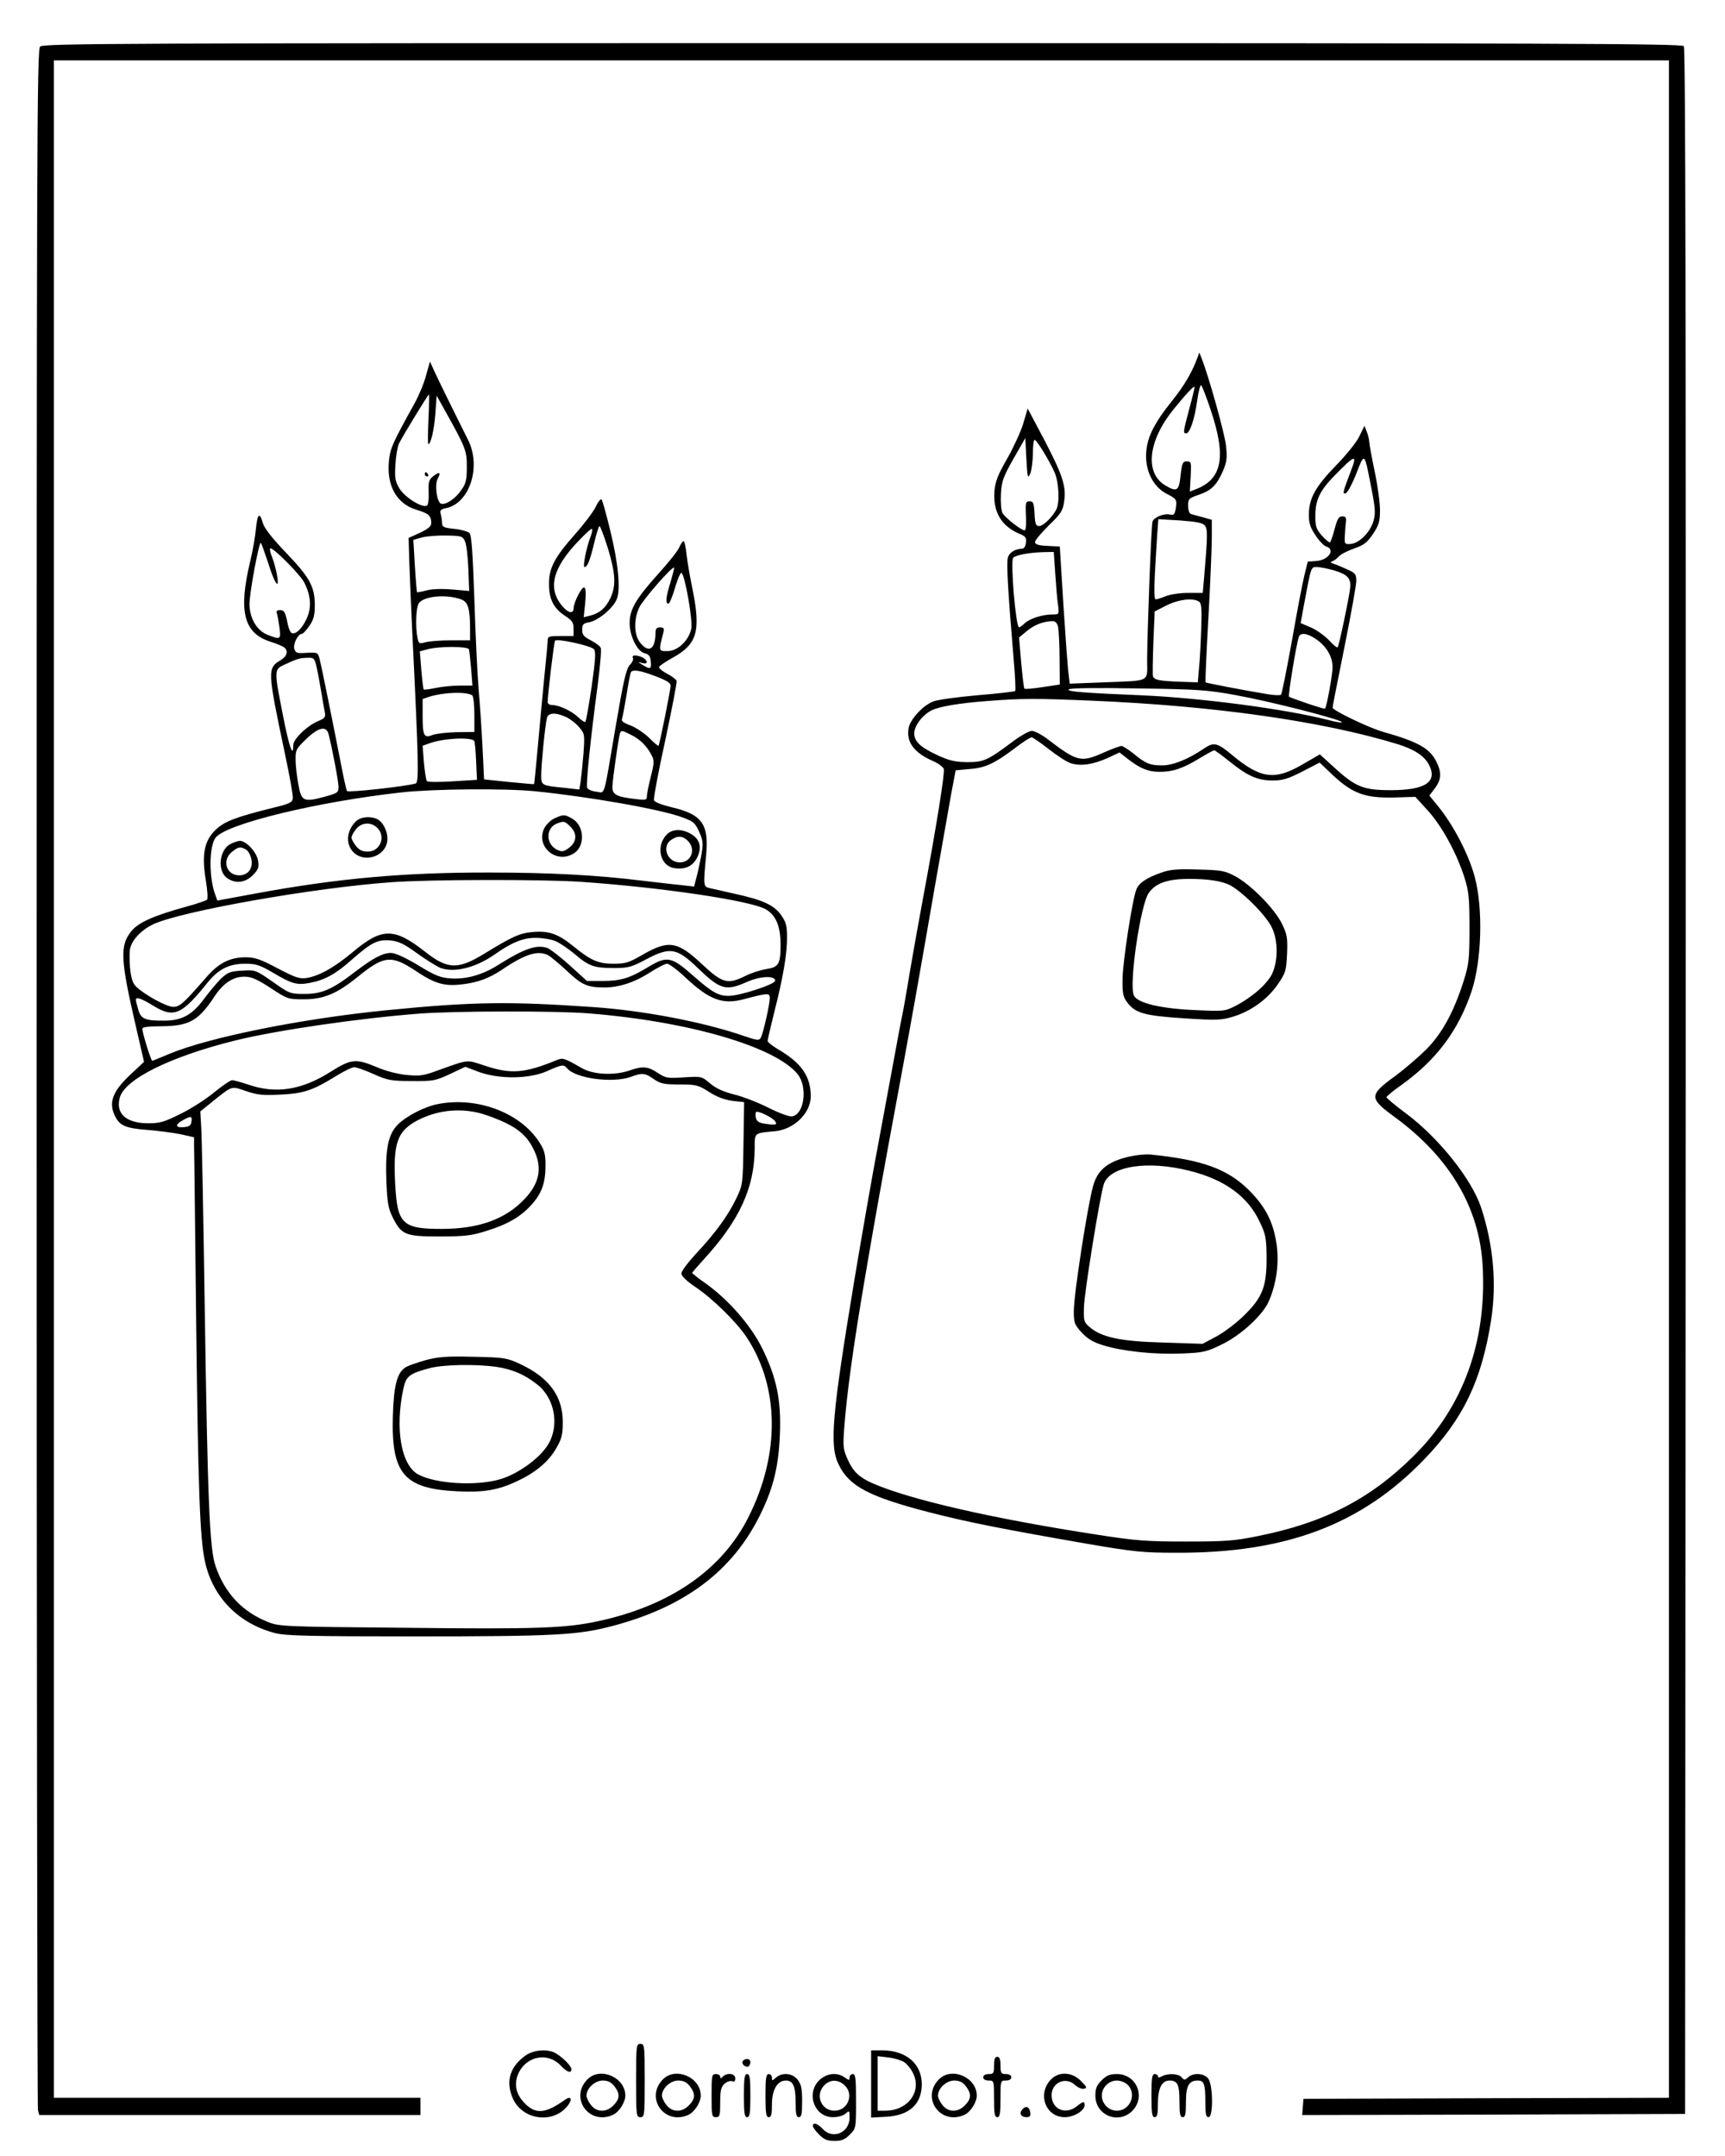 <?xml version="1.0" standalone="no"?>
<!DOCTYPE svg PUBLIC "-//W3C//DTD SVG 20010904//EN"
 "http://www.w3.org/TR/2001/REC-SVG-20010904/DTD/svg10.dtd">
<svg version="1.0" xmlns="http://www.w3.org/2000/svg"
 width="800pt" height="1000pt" viewBox="0 0 800 1000"
 preserveAspectRatio="xMidYMid meet">

<g transform="translate(0,1000) scale(0.1,-0.1)"
fill="#000000" stroke="none">
<path d="M186 9784 c-15 -14 -16 -462 -16 -4782 0 -2622 3 -4777 6 -4789 l6
-23 884 0 884 0 0 40 0 40 -850 0 -850 0 0 4725 0 4725 3745 0 3745 0 0 -4725
0 -4725 -847 -2 -848 -3 -3 -38 -3 -37 888 2 888 3 3 4789 c1 3532 -1 4792 -9
4802 -10 12 -628 14 -3810 14 -3439 0 -3799 -1 -3813 -16z"/>
<path d="M5555 8345 c-27 -73 -61 -131 -120 -205 -88 -110 -119 -176 -120
-255 0 -77 37 -145 95 -175 47 -24 49 -27 43 -68 -5 -27 -9 -33 -25 -29 -28 8
-76 -12 -83 -32 -6 -19 -24 -497 -25 -643 0 -104 20 -94 -202 -103 l-157 -6
-5 43 c-4 24 -14 167 -24 318 l-17 275 -57 3 c-43 2 -58 7 -58 18 0 8 29 42
64 77 56 54 65 68 71 110 11 70 -7 124 -92 287 l-77 145 -21 -71 c-12 -39 -46
-112 -75 -163 -42 -73 -54 -104 -58 -147 -8 -97 31 -164 116 -200 28 -11 33
-18 30 -41 -2 -17 -9 -28 -18 -28 -33 -1 -60 -18 -66 -42 -7 -25 1 -163 27
-470 7 -79 10 -145 7 -148 -3 -3 -82 -12 -177 -20 -94 -8 -186 -21 -204 -29
-48 -19 -105 -82 -113 -122 -12 -65 24 -115 113 -154 24 -10 46 -27 50 -36 6
-16 -35 -272 -97 -604 -16 -85 -43 -236 -60 -335 -16 -99 -34 -200 -40 -225
-5 -25 -18 -94 -29 -155 -11 -60 -45 -243 -75 -405 -31 -162 -82 -457 -115
-655 -102 -616 -115 -760 -72 -847 49 -102 141 -150 423 -223 183 -47 343 -78
733 -146 216 -37 257 -41 410 -41 509 -2 858 130 1150 433 181 188 266 365
310 644 27 169 11 350 -46 524 -44 132 -196 323 -350 438 -49 36 -89 70 -89
74 0 4 30 29 67 55 164 117 265 252 327 434 48 144 55 386 15 534 -28 104
-100 242 -171 328 l-39 48 25 33 c31 41 33 75 6 127 -31 60 -85 90 -244 135
-65 18 -236 100 -236 113 0 5 25 131 55 280 30 150 55 288 55 307 0 32 -4 37
-42 54 -24 11 -52 23 -63 26 -16 6 -17 8 -5 12 8 3 21 13 28 21 7 9 38 26 70
37 48 17 62 28 90 69 27 41 32 57 32 110 0 34 -11 115 -25 181 -14 66 -25 128
-25 137 0 9 -5 29 -11 45 l-11 28 -24 -49 c-13 -28 -62 -88 -109 -136 -95 -98
-124 -151 -125 -226 0 -40 6 -60 31 -97 16 -25 39 -49 50 -52 44 -14 10 -63
-46 -67 l-40 -3 -16 -65 c-9 -36 -35 -173 -58 -305 -24 -132 -46 -243 -50
-247 -4 -4 -31 -3 -61 2 -121 20 -285 52 -289 55 -2 2 4 136 13 297 9 161 16
330 16 375 l0 82 -42 12 c-24 6 -49 13 -55 15 -7 2 -13 19 -13 38 0 32 3 35
49 51 57 19 83 43 112 109 18 42 21 61 15 117 -5 55 -83 334 -116 414 l-8 20
-7 -20z m61 -250 c72 -216 52 -318 -72 -365 l-26 -10 4 70 c3 66 3 70 -18 70
-19 0 -22 -7 -29 -65 -7 -73 -17 -79 -73 -45 -94 58 -77 207 41 352 60 74 97
113 97 102 0 -5 -11 -51 -25 -102 -28 -106 -29 -112 -14 -112 17 0 39 65 51
151 6 44 15 76 19 72 4 -4 25 -57 45 -118z m-838 -292 c6 16 12 57 12 93 0 35
4 64 8 64 10 0 72 -102 94 -154 19 -47 23 -137 7 -169 -19 -36 -61 -77 -80
-77 -15 0 -19 10 -21 58 -3 49 -6 57 -23 57 -18 0 -20 -6 -17 -67 2 -38 0 -68
-6 -68 -16 0 -91 59 -103 81 -6 13 -9 49 -7 88 3 58 10 78 58 163 l55 96 5
-96 c5 -88 6 -94 18 -69z m1581 -62 c19 -97 21 -120 11 -157 -15 -52 -66 -104
-106 -107 -28 -2 -29 0 -27 38 1 22 3 51 5 65 2 19 -1 25 -17 25 -16 0 -23
-12 -35 -57 -8 -31 -18 -59 -21 -63 -4 -3 -20 10 -38 30 -27 31 -31 43 -31 91
0 76 21 119 93 192 93 95 103 97 71 15 -37 -97 -39 -106 -23 -101 8 2 30 43
49 91 39 100 37 102 69 -62z m-771 -179 c13 -17 13 -45 -4 -244 l-6 -68 -68 0
c-37 0 -84 -7 -103 -15 -20 -8 -41 -15 -47 -15 -10 0 -8 72 6 289 l6 83 101
-6 c78 -6 105 -11 115 -24z m-694 -224 c4 -57 9 -122 13 -145 5 -43 5 -43 -27
-43 -45 0 -106 -19 -129 -42 -11 -10 -22 -18 -25 -18 -15 0 -41 309 -27 323
13 13 74 24 137 26 l51 1 7 -102z m1291 17 c63 -19 80 -36 77 -78 -2 -34 -51
-267 -58 -279 -3 -4 -20 10 -39 31 -20 21 -57 48 -84 60 l-49 21 14 77 c35
187 33 183 61 183 14 0 49 -7 78 -15z m-625 -145 c12 -7 14 -30 11 -122 -2
-62 -6 -144 -10 -183 l-6 -70 -85 3 c-96 4 -116 8 -123 25 -2 7 -1 77 2 157
l6 144 55 28 c56 28 122 36 150 18z m-653 -117 c3 -16 7 -82 7 -148 l1 -120
-80 -12 c-43 -7 -81 -10 -84 -7 -3 2 -9 57 -15 121 l-10 116 35 29 c34 29 75
45 116 47 17 1 24 -6 30 -26z m1194 -56 c50 -33 79 -82 79 -132 0 -34 -27
-182 -35 -192 -2 -4 -159 49 -167 56 -5 5 34 246 46 278 8 20 39 16 77 -10z
m-371 -261 c156 -28 478 -110 493 -125 5 -5 -24 -1 -65 10 -199 51 -590 102
-863 114 -265 11 -345 17 -339 27 4 7 119 8 318 5 281 -4 325 -7 456 -31z
m-665 -26 c569 -24 1067 -95 1415 -201 78 -24 124 -54 146 -94 43 -81 -14
-120 -176 -120 -127 0 -164 15 -263 106 l-66 60 -81 -47 c-129 -75 -194 -66
-327 45 -67 56 -84 60 -128 30 -75 -51 -145 -79 -195 -79 -57 0 -77 8 -136 57
-23 18 -47 33 -53 33 -7 0 -43 -13 -81 -30 -109 -48 -122 -45 -270 68 -24 17
-53 32 -65 32 -12 0 -51 -22 -86 -48 -119 -89 -136 -97 -214 -97 -57 1 -82 7
-137 32 -81 38 -108 64 -108 102 0 34 38 85 80 106 35 18 129 34 265 44 157
12 222 12 480 1z m-202 -224 c38 -30 84 -60 103 -66 45 -15 104 -6 173 25 l53
25 37 -29 c57 -45 96 -61 149 -61 61 0 109 16 187 64 33 20 63 36 66 36 4 0
35 -23 70 -51 84 -68 131 -89 201 -89 47 0 70 7 137 41 l81 42 64 -61 c90 -83
148 -104 280 -101 l100 3 59 -65 c65 -72 132 -195 169 -310 20 -65 23 -94 23
-234 0 -146 -3 -168 -27 -245 -47 -147 -101 -245 -176 -320 -37 -36 -100 -90
-139 -119 -126 -91 -126 -104 -1 -195 252 -186 389 -418 404 -686 20 -352 -90
-657 -322 -885 -201 -199 -415 -309 -722 -370 -108 -22 -150 -25 -332 -25
-184 0 -233 4 -407 31 -489 75 -876 164 -1048 240 -59 26 -88 53 -112 106 -23
50 -24 62 -18 146 11 154 43 388 95 692 45 265 72 419 176 980 43 233 77 424
149 840 31 176 65 370 76 431 l21 111 64 6 c73 5 117 26 211 97 36 28 71 50
77 50 6 0 42 -25 79 -54z"/>
<path d="M5384 5952 c-68 -24 -103 -48 -114 -78 -19 -48 -62 -330 -64 -411 -1
-68 2 -86 20 -110 38 -52 79 -64 263 -76 153 -10 174 -9 228 7 84 25 161 81
208 149 38 55 40 64 44 143 3 76 0 90 -24 140 -34 69 -142 179 -215 219 -51
27 -64 29 -175 32 -97 3 -130 0 -171 -15z m315 -55 c57 -27 171 -140 199 -198
30 -61 30 -156 1 -217 -24 -48 -94 -109 -172 -149 -48 -24 -54 -24 -186 -18
-158 7 -264 32 -282 67 -25 47 30 424 69 477 38 53 106 70 242 63 56 -3 100
-12 129 -25z"/>
<path d="M5240 4636 c-100 -22 -149 -61 -170 -135 -26 -91 -90 -504 -90 -582
0 -54 3 -63 36 -99 28 -30 52 -45 101 -60 91 -28 236 -43 363 -38 98 4 114 7
184 41 89 42 194 138 221 203 35 81 47 173 36 259 -15 105 -50 175 -127 253
-100 100 -218 143 -459 167 -22 2 -65 -2 -95 -9z m279 -67 c162 -41 269 -119
324 -238 27 -56 30 -75 31 -160 1 -137 -18 -187 -103 -271 -36 -36 -95 -80
-130 -99 l-64 -34 -181 6 c-198 5 -288 24 -343 72 -26 22 -28 28 -26 92 1 62
71 497 91 567 24 87 201 116 401 65z"/>
<path d="M1976 8259 c-9 -35 -33 -93 -53 -129 -104 -188 -113 -209 -119 -266
-12 -117 35 -201 129 -229 54 -16 67 -27 67 -61 0 -15 -14 -27 -52 -45 l-53
-24 3 -105 c2 -58 9 -235 17 -395 26 -529 28 -635 13 -639 -48 -14 -314 -43
-319 -35 -3 6 -16 63 -28 127 -39 200 -91 456 -99 487 -8 29 -11 30 -60 27
-44 -3 -51 -1 -57 18 -7 22 17 70 35 70 5 0 21 17 35 37 20 30 25 50 25 98 -1
86 -24 127 -135 243 -65 68 -99 112 -106 136 -15 53 -25 44 -32 -26 -3 -35
-15 -103 -27 -153 -55 -231 -30 -331 93 -371 29 -9 58 -21 65 -27 21 -16 13
-42 -18 -60 -60 -36 -60 -48 21 -431 22 -103 39 -198 37 -210 -3 -18 -17 -25
-93 -43 -176 -44 -224 -63 -264 -101 -54 -51 -66 -115 -47 -232 8 -47 11 -89
6 -93 -4 -4 -47 -19 -95 -32 -152 -42 -222 -73 -255 -113 -55 -67 -52 -131 20
-442 l38 -165 -64 -60 c-84 -79 -102 -131 -69 -195 22 -42 49 -53 150 -61 50
-4 118 -13 153 -20 l62 -14 0 -40 c1 -22 5 -398 10 -835 9 -764 17 -987 41
-1095 37 -165 156 -286 326 -330 48 -12 156 -15 643 -15 657 0 761 6 923 49
335 89 554 255 682 514 62 126 86 224 92 377 6 156 -15 260 -83 398 -53 106
-155 223 -261 299 -35 24 -63 47 -63 49 0 2 25 31 55 64 164 179 234 331 235
512 0 76 -4 72 93 81 89 8 167 84 167 162 0 93 -43 155 -153 219 -26 16 -47
32 -47 38 0 5 13 62 29 126 43 169 61 275 61 352 0 58 -4 72 -29 108 -34 45
-83 68 -216 97 -44 10 -93 21 -110 25 -34 7 -34 7 -20 155 13 144 -20 188
-161 221 -42 10 -79 24 -81 32 -3 7 20 132 52 277 31 146 55 270 53 277 -3 7
-22 22 -44 33 -21 11 -38 25 -38 30 1 6 30 26 65 45 113 63 130 123 90 321
-11 52 -23 122 -27 157 -3 34 -10 62 -14 62 -4 0 -13 -13 -20 -29 -6 -16 -52
-73 -101 -127 -101 -113 -129 -161 -129 -225 0 -59 36 -132 70 -139 19 -5 26
-13 28 -38 4 -36 -2 -38 -38 -16 -23 14 -23 14 -2 9 27 -8 29 10 3 25 -26 13
-54 13 -46 -1 4 -6 -2 -21 -14 -33 -17 -18 -29 -71 -66 -287 -58 -341 -47
-306 -90 -301 -20 2 -39 11 -42 18 -6 15 15 222 49 477 11 86 18 164 14 172
-3 8 -23 23 -46 35 -33 17 -40 26 -40 49 0 25 5 30 33 35 42 8 110 65 127 106
19 45 8 165 -30 320 -18 74 -36 139 -40 143 -4 5 -17 -11 -28 -35 -12 -24 -55
-81 -97 -128 -93 -105 -120 -156 -119 -230 0 -69 22 -112 74 -146 34 -22 40
-32 40 -60 l0 -34 -60 0 c-54 0 -60 -2 -60 -20 0 -11 -7 -85 -15 -163 -8 -78
-21 -223 -30 -322 -9 -99 -17 -180 -18 -182 -1 -1 -54 4 -117 10 l-115 12 -7
145 c-4 80 -12 201 -18 270 -6 69 -15 258 -20 420 -8 223 -13 297 -23 308 -8
7 -39 16 -70 19 -49 5 -57 9 -57 27 0 12 -3 30 -6 42 -5 17 0 22 24 27 110 22
165 192 103 316 -83 166 -140 283 -157 320 l-20 44 -18 -64z m11 -204 c-3 -63
-3 -115 -1 -115 12 0 27 64 33 140 l6 85 39 -70 c96 -172 101 -185 101 -260 0
-59 -4 -78 -25 -107 -27 -41 -74 -72 -95 -64 -19 7 -30 88 -15 116 16 30 8 34
-21 11 -20 -16 -23 -26 -21 -74 1 -31 -2 -59 -8 -62 -21 -13 -104 39 -128 80
-20 34 -22 50 -18 112 2 39 10 82 16 95 20 40 135 228 139 228 2 0 1 -52 -2
-115z m832 -597 c36 -119 39 -175 11 -234 -22 -45 -50 -69 -95 -80 l-28 -7 7
66 c4 42 3 68 -4 72 -11 7 -49 -68 -50 -97 0 -25 -23 -22 -47 5 -76 83 -53
181 72 310 31 33 58 57 61 54 2 -2 0 -17 -6 -33 -20 -51 -39 -144 -29 -144 13
0 25 29 45 113 10 42 21 77 24 77 4 0 21 -46 39 -102z m-663 32 c7 -14 14 -71
16 -128 l4 -103 -81 7 c-48 4 -96 2 -119 -5 -22 -6 -41 -9 -42 -8 -1 1 -6 56
-10 123 l-7 120 39 11 c22 6 73 10 114 9 69 -1 76 -3 86 -26z m-912 -102 c30
-97 53 -128 41 -57 -4 24 -14 61 -22 82 -9 21 -13 40 -10 43 9 10 138 -119
158 -158 32 -63 35 -119 9 -172 -22 -46 -52 -72 -69 -61 -5 3 -12 20 -16 38
-12 59 -16 67 -37 67 -14 0 -18 -5 -14 -15 3 -8 8 -37 12 -65 7 -57 5 -58 -56
-34 -48 19 -81 74 -83 138 -2 47 45 299 53 288 3 -4 18 -46 34 -94z m1866 -87
c-22 -69 -25 -101 -10 -101 5 0 19 34 31 75 12 42 26 72 30 68 17 -17 52 -220
45 -258 -11 -56 -63 -105 -111 -105 -41 0 -41 -1 -19 84 5 22 3 26 -15 26 -16
0 -21 -6 -21 -27 -1 -77 -33 -95 -74 -40 -26 36 -27 106 -1 160 16 35 153 192
161 184 2 -1 -6 -31 -16 -66z m-969 -82 c30 -12 39 -44 39 -136 l0 -53 -88 0
c-48 0 -101 -4 -119 -9 -29 -8 -31 -7 -37 21 -10 52 -7 143 7 161 25 33 130
42 198 16z m613 -230 c10 -11 8 -44 -10 -173 -13 -87 -26 -161 -29 -164 -3 -3
-18 6 -33 21 -30 29 -90 57 -122 57 -11 0 -20 6 -20 13 0 35 29 277 34 285 7
12 164 -22 180 -39z m-579 -1 c2 -7 6 -48 10 -90 l6 -78 -60 0 c-33 0 -83 -5
-111 -11 -28 -6 -53 -9 -55 -7 -2 2 -7 42 -11 90 l-7 87 34 9 c52 15 189 15
194 0z m-706 -85 c6 -27 15 -77 21 -113 6 -36 13 -77 16 -92 5 -24 1 -29 -29
-42 -52 -21 -117 -84 -117 -112 0 -63 -19 -9 -48 139 -42 214 -42 212 11 236
59 27 68 29 104 30 29 1 32 -2 42 -46z m1570 -39 c50 -19 71 -31 71 -44 0 -20
-51 -273 -56 -279 -2 -2 -21 14 -43 36 -22 22 -61 48 -86 58 -34 12 -45 21
-40 32 3 9 12 59 21 111 8 53 17 99 20 104 9 14 41 9 113 -18z m-849 -89 c5
-3 10 -43 10 -88 l0 -82 -83 -1 c-45 -1 -95 -7 -111 -13 -40 -16 -46 -4 -46
91 l0 76 33 11 c65 20 168 24 197 6z m436 -101 c19 -9 46 -30 60 -47 26 -31
26 -34 20 -122 -4 -49 -10 -107 -13 -128 l-6 -39 -61 7 c-118 12 -116 11 -116
62 0 45 17 220 26 261 5 27 40 29 90 6z m-1102 -80 c18 -71 46 -220 46 -244 0
-26 -5 -29 -63 -45 -99 -27 -109 -22 -123 55 -7 36 -13 87 -13 114 -1 47 2 53
49 98 58 56 94 63 104 22z m1404 -3 c42 -21 73 -53 94 -94 13 -25 12 -37 -4
-100 -10 -40 -18 -80 -18 -91 0 -17 -6 -18 -54 -12 -85 10 -106 20 -106 55 0
30 28 225 35 249 6 16 9 15 53 -7z m-729 -27 c3 -3 7 -44 9 -93 l4 -88 -112
-7 c-62 -4 -116 -4 -120 1 -4 4 -10 43 -14 86 l-6 78 28 10 c61 24 192 32 211
13z m282 -234 c250 -25 587 -84 686 -122 49 -18 57 -25 76 -67 18 -41 19 -52
9 -111 -7 -36 -17 -82 -23 -103 l-10 -39 -62 7 c-34 3 -114 13 -177 20 -209
26 -432 38 -710 38 -393 1 -705 -27 -1083 -97 l-179 -33 -9 25 c-31 80 -30
230 2 268 53 64 474 166 864 209 148 16 477 19 616 5z m211 -420 c368 -25 791
-87 860 -128 46 -26 68 -79 68 -162 0 -92 -8 -106 -67 -115 -26 -4 -69 -18
-95 -31 -82 -41 -107 -35 -198 50 -119 112 -158 118 -283 46 -60 -35 -77 -40
-131 -40 -72 0 -106 15 -188 82 -70 57 -114 72 -189 65 -59 -5 -95 -22 -224
-101 -121 -74 -169 -73 -274 10 -143 112 -199 112 -334 -1 -87 -73 -156 -111
-214 -121 -34 -5 -52 1 -136 45 -81 43 -106 51 -150 51 -72 -1 -124 -27 -182
-95 -104 -119 -121 -135 -152 -135 -31 0 -132 56 -171 93 -17 17 -24 39 -29
89 -3 36 -3 77 1 91 10 41 57 88 111 112 138 61 745 168 1100 193 172 13 697
14 877 2z m-116 -275 c19 -8 59 -35 88 -59 66 -57 91 -66 182 -66 68 0 82 4
150 40 111 59 143 54 239 -39 106 -102 131 -109 230 -65 62 27 130 30 130 5 0
-16 -163 -70 -215 -70 -46 -1 -77 16 -158 87 -109 97 -127 100 -217 46 -84
-51 -127 -64 -210 -64 l-73 0 -78 71 c-43 39 -90 75 -103 81 -51 19 -109 -1
-231 -78 -73 -46 -148 -67 -220 -62 -48 3 -72 13 -151 61 -60 36 -106 57 -125
57 -39 0 -83 -23 -168 -88 -105 -81 -153 -102 -233 -102 -67 0 -70 1 -148 56
-79 55 -81 56 -142 52 -56 -3 -67 -8 -99 -38 -19 -19 -54 -61 -77 -92 -54 -74
-102 -101 -181 -102 -92 -1 -113 7 -125 52 -6 20 -11 40 -11 45 0 15 26 6 83
-29 93 -57 130 -41 250 109 50 62 100 87 174 87 50 0 68 -6 128 -41 89 -53
112 -59 171 -48 70 13 121 41 197 109 90 79 118 93 178 88 38 -4 63 -16 121
-58 40 -29 88 -59 107 -68 64 -26 165 -2 255 61 78 55 131 77 189 77 32 0 74
-7 93 -15z m-33 -66 c12 -7 52 -40 88 -74 68 -64 94 -75 173 -75 67 0 140 24
208 68 36 23 72 42 82 42 9 0 48 -29 85 -64 112 -105 173 -127 273 -100 109
29 118 29 118 5 0 -29 -30 -161 -41 -183 -8 -15 -15 -15 -82 8 -186 64 -463
117 -697 133 -390 27 -558 25 -960 -15 -394 -39 -824 -126 -1007 -203 -40 -17
-74 -31 -77 -31 -6 0 -46 130 -46 149 0 7 29 11 88 11 129 1 172 25 246 137
40 62 87 93 139 93 32 0 58 -11 121 -52 79 -52 81 -53 155 -53 92 0 154 26
251 105 121 98 155 102 269 26 90 -60 133 -72 219 -61 68 8 123 29 178 66 109
74 169 93 217 68z m183 -269 c463 -36 869 -154 973 -282 48 -59 31 -188 -26
-196 -13 -2 -62 16 -111 41 -48 24 -120 52 -159 61 -50 13 -83 28 -110 51 -39
33 -40 33 -121 28 -76 -5 -84 -4 -122 21 -45 30 -70 32 -130 11 -69 -24 -167
-20 -220 10 -88 50 -89 50 -123 36 -145 -59 -208 -64 -328 -24 -88 29 -73 30
-219 -22 -65 -24 -84 -27 -143 -21 -42 4 -97 18 -139 36 -97 41 -119 39 -213
-20 -135 -86 -255 -105 -382 -61 -34 11 -69 21 -76 21 -8 0 -45 -25 -83 -56
-37 -31 -107 -76 -156 -100 -76 -38 -96 -44 -150 -44 -102 0 -152 44 -133 117
21 87 236 193 540 268 197 48 578 103 855 124 166 12 625 13 776 1z m-96 -255
c39 -47 210 -70 295 -40 54 20 65 19 107 -10 32 -22 48 -25 120 -25 77 0 87
-3 137 -35 36 -23 71 -36 108 -41 l54 -6 -3 -192 c-3 -190 -3 -191 -34 -256
-37 -77 -96 -159 -187 -256 -37 -40 -67 -80 -67 -91 0 -11 24 -35 66 -63 81
-55 190 -162 237 -233 152 -231 155 -541 9 -832 -122 -245 -363 -412 -696
-484 -153 -33 -281 -38 -901 -31 -568 5 -581 6 -635 28 -117 47 -198 134 -240
257 -28 81 -37 290 -51 1230 -6 407 -13 772 -16 810 l-4 70 63 51 c87 69 80
67 150 43 53 -18 79 -20 158 -16 107 5 150 19 255 84 38 24 78 43 88 43 10 0
50 -14 90 -32 65 -29 82 -32 177 -32 99 -1 109 1 176 32 l72 34 63 -24 c95
-34 231 -33 314 3 72 32 79 33 95 14z m965 -246 c11 -16 3 -18 -42 -12 -31 4
-43 11 -47 26 -3 11 -3 24 0 29 6 9 79 -26 89 -43z m-2707 -1 c-2 -18 -11 -24
-35 -26 -40 -4 -43 12 -5 32 37 21 44 20 40 -6z"/>
<path d="M1970 7800 c0 -5 5 -10 11 -10 5 0 7 5 4 10 -3 6 -8 10 -11 10 -2 0
-4 -4 -4 -10z"/>
<path d="M2573 6205 c-17 -7 -39 -28 -48 -45 -44 -86 56 -171 138 -117 51 33
47 125 -6 158 -38 22 -42 23 -84 4z m73 -40 c32 -32 29 -71 -8 -98 -23 -17
-31 -19 -53 -9 -54 25 -56 100 -3 122 34 13 37 12 64 -15z"/>
<path d="M1650 6190 c-47 -47 -48 -114 -3 -150 52 -40 136 -10 148 53 8 39
-14 90 -44 107 -32 16 -79 12 -101 -10z m100 -30 c41 -41 13 -110 -45 -110
-24 0 -39 7 -54 26 -12 15 -21 32 -21 39 0 7 9 24 21 39 25 32 70 35 99 6z"/>
<path d="M3091 6128 c-50 -53 -30 -142 33 -154 52 -9 88 7 109 48 23 47 14 84
-27 109 -42 26 -90 25 -115 -3z m99 -28 c39 -39 16 -100 -37 -100 -58 0 -86
73 -41 104 30 21 54 20 78 -4z"/>
<path d="M1068 6085 c-53 -29 -61 -128 -13 -159 39 -26 82 -20 117 14 26 27
30 36 25 68 -7 40 -55 92 -85 92 -9 -1 -29 -7 -44 -15z m72 -25 c11 -6 22 -26
26 -46 8 -43 -16 -74 -57 -74 -60 0 -81 71 -33 109 30 24 38 25 64 11z"/>
<path d="M2030 4879 c-61 -12 -145 -55 -185 -95 -45 -45 -59 -114 -53 -266 4
-97 9 -124 29 -164 41 -82 59 -89 217 -89 115 0 149 4 212 24 103 31 164 67
214 122 49 54 66 103 66 186 0 48 -5 68 -28 104 -88 138 -289 214 -472 178z
m222 -50 c136 -47 190 -87 227 -169 36 -79 22 -149 -45 -220 -89 -95 -213
-140 -387 -140 -180 0 -204 23 -214 204 -11 196 9 251 108 302 97 49 210 57
311 23z"/>
<path d="M1973 3691 c-39 -11 -80 -25 -92 -33 -39 -24 -55 -83 -59 -225 -8
-268 51 -338 298 -350 123 -6 190 5 280 48 86 40 144 90 180 152 25 44 30 63
30 121 0 120 -63 206 -197 269 -63 29 -73 31 -217 34 -126 3 -163 0 -223 -16z
m330 -31 c73 -11 130 -35 189 -82 82 -64 104 -193 48 -281 -39 -62 -136 -132
-217 -157 -111 -34 -303 -23 -385 22 -78 44 -107 213 -67 398 12 57 29 70 121
94 62 17 214 20 311 6z"/>
<path d="M2950 350 c0 -163 1 -170 20 -170 19 0 20 7 20 170 0 163 -1 170 -20
170 -19 0 -20 -7 -20 -170z"/>
<path d="M2440 468 c-72 -50 -95 -116 -65 -193 42 -110 195 -131 262 -36 18
26 9 40 -15 23 -91 -65 -136 -70 -187 -19 -44 44 -53 93 -29 144 39 78 136 95
195 32 29 -31 49 -37 49 -16 0 15 -45 59 -77 76 -36 18 -97 13 -133 -11z"/>
<path d="M4040 334 l0 -156 70 4 c108 6 165 59 165 152 -1 94 -72 155 -182
156 l-53 0 0 -156z m154 101 c13 -9 32 -32 41 -52 41 -85 -25 -173 -130 -173
l-35 0 0 126 0 127 50 -6 c27 -3 60 -13 74 -22z"/>
<path d="M4610 420 c0 -36 -2 -40 -25 -40 -16 0 -25 -6 -25 -15 0 -9 9 -15 25
-15 25 0 25 -1 25 -85 0 -69 3 -85 15 -85 12 0 15 16 15 85 0 84 0 85 25 85
16 0 25 6 25 15 0 9 -9 15 -25 15 -22 0 -25 4 -25 40 0 29 -4 40 -15 40 -11 0
-15 -11 -15 -40z"/>
<path d="M3444 439 c-7 -12 15 -31 28 -23 4 3 8 12 8 20 0 17 -26 19 -36 3z"/>
<path d="M2725 356 c-86 -86 7 -216 118 -165 28 13 57 58 57 89 0 85 -116 135
-175 76z m124 -32 c27 -35 26 -59 -4 -89 -33 -34 -77 -33 -104 1 -12 15 -21
34 -21 44 0 34 39 70 75 70 24 0 39 -7 54 -26z"/>
<path d="M3075 356 c-86 -86 7 -216 118 -165 28 13 57 58 57 89 0 85 -116 135
-175 76z m124 -32 c27 -35 26 -59 -4 -89 -33 -34 -77 -33 -104 1 -12 15 -21
34 -21 44 0 34 39 70 75 70 24 0 39 -7 54 -26z"/>
<path d="M3300 280 c0 -93 1 -100 20 -100 18 0 20 7 20 68 0 56 4 72 20 87 10
9 26 15 35 12 10 -5 15 0 15 13 0 23 -38 28 -58 8 -9 -9 -12 -9 -12 0 0 7 -9
12 -20 12 -19 0 -20 -7 -20 -100z"/>
<path d="M3450 280 c0 -82 3 -100 15 -100 12 0 15 18 15 100 0 82 -3 100 -15
100 -12 0 -15 -18 -15 -100z"/>
<path d="M3550 280 c0 -82 3 -100 15 -100 12 0 15 13 15 59 0 68 25 111 65
111 33 0 45 -27 45 -104 0 -52 3 -66 15 -66 12 0 15 15 15 74 0 59 -4 78 -21
100 -24 31 -72 35 -101 9 -17 -15 -18 -15 -18 0 0 10 -7 17 -15 17 -12 0 -15
-18 -15 -100z"/>
<path d="M3799 351 c-62 -62 -22 -171 64 -171 24 0 48 7 59 17 17 15 18 14 18
-19 0 -70 -78 -103 -124 -53 -24 26 -46 33 -46 14 0 -6 13 -24 29 -40 23 -23
38 -29 71 -29 33 0 48 6 71 29 29 29 29 30 29 155 0 105 -2 126 -15 126 -8 0
-15 -7 -15 -16 0 -14 -2 -14 -22 0 -36 26 -85 20 -119 -13z m118 -23 c45 -42
15 -118 -47 -118 -61 0 -91 72 -48 117 27 29 65 29 95 1z"/>
<path d="M4355 356 c-86 -86 7 -216 118 -165 28 13 57 58 57 89 0 85 -116 135
-175 76z m124 -32 c27 -35 26 -59 -4 -89 -33 -34 -77 -33 -104 1 -12 15 -21
34 -21 44 0 34 39 70 75 70 24 0 39 -7 54 -26z"/>
<path d="M4875 356 c-66 -66 -27 -176 63 -176 42 0 92 30 92 56 0 19 -7 18
-37 -6 -52 -41 -116 -13 -116 52 0 59 66 88 109 47 12 -11 30 -19 41 -17 16 3
14 8 -14 36 -41 42 -101 45 -138 8z"/>
<path d="M5109 351 c-23 -23 -29 -38 -29 -71 0 -91 106 -135 171 -71 64 65 20
171 -71 171 -33 0 -48 -6 -71 -29z m121 -21 c43 -43 11 -120 -50 -120 -38 0
-70 32 -70 70 0 38 32 70 70 70 17 0 39 -9 50 -20z"/>
<path d="M5340 280 c0 -82 3 -100 15 -100 12 0 15 14 15 63 0 71 18 107 54
107 37 0 46 -19 46 -97 0 -58 3 -73 15 -73 12 0 15 14 15 69 0 76 13 101 55
101 29 0 35 -16 35 -101 0 -55 3 -69 15 -69 22 0 21 147 -1 178 -18 26 -69 30
-94 7 -15 -14 -18 -14 -30 0 -14 17 -62 20 -91 5 -13 -7 -19 -7 -19 0 0 5 -7
10 -15 10 -12 0 -15 -18 -15 -100z"/>
<path d="M4741 216 c-16 -19 -6 -36 20 -36 15 0 20 6 17 22 -4 27 -21 33 -37
14z"/>
</g>
</svg>
